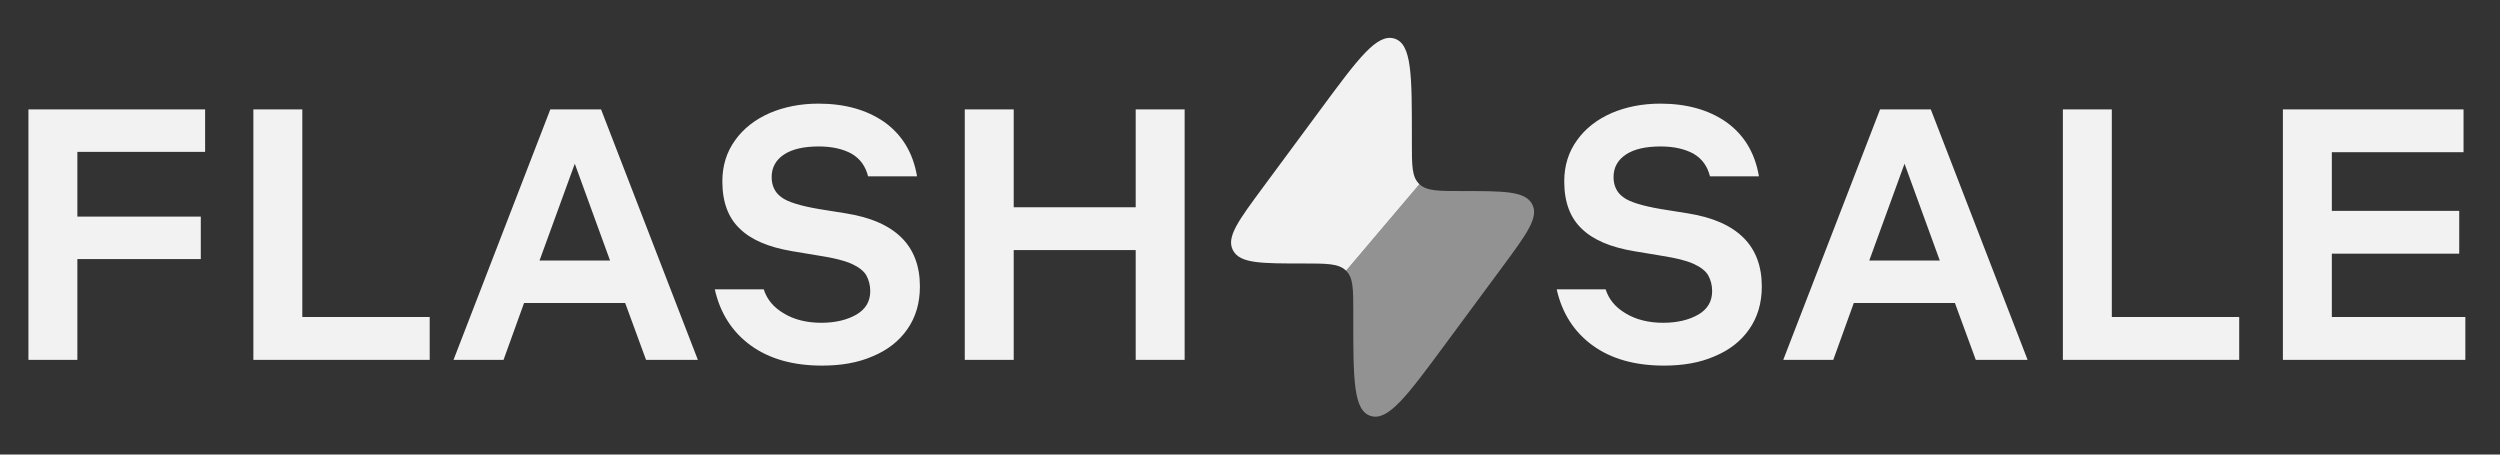<svg width="132" height="24" viewBox="0 0 132 24" fill="none" xmlns="http://www.w3.org/2000/svg">
  <rect x="0" y="0" width="132" height="24" fill="#333333" stroke="none"/>
  <path
    d="M1.501 19V5.776H10.83V8.018H4.085V11.438H10.602V13.68H4.085V19H1.501ZM22.688 16.739V19H13.378V5.776H15.962V16.739H22.688ZM34.111 19L33.009 15.998H27.67L26.587 19H23.946L29.057 5.776H31.736L36.847 19H34.111ZM28.487 13.756H32.211L30.349 8.645L28.487 13.756ZM43.403 19.304C41.864 19.304 40.61 18.943 39.641 18.24C38.672 17.537 38.026 16.549 37.741 15.276H40.325C40.496 15.808 40.838 16.226 41.389 16.549C41.921 16.872 42.586 17.043 43.365 17.043C44.106 17.043 44.733 16.891 45.227 16.606C45.702 16.321 45.949 15.922 45.949 15.371C45.949 15.048 45.873 14.782 45.74 14.535C45.607 14.307 45.341 14.098 44.961 13.927C44.581 13.756 44.03 13.623 43.308 13.509L41.826 13.262C40.591 13.053 39.679 12.673 39.071 12.084C38.444 11.495 38.14 10.659 38.14 9.576C38.14 8.74 38.368 8.018 38.824 7.391C39.261 6.783 39.869 6.308 40.648 5.966C41.408 5.643 42.263 5.472 43.213 5.472C44.6 5.472 45.759 5.795 46.69 6.441C47.621 7.106 48.21 8.056 48.419 9.31H45.835C45.702 8.778 45.417 8.379 44.961 8.113C44.505 7.866 43.935 7.733 43.232 7.733C42.453 7.733 41.845 7.866 41.408 8.151C40.971 8.436 40.743 8.835 40.743 9.348C40.743 9.804 40.914 10.165 41.256 10.412C41.579 10.659 42.244 10.868 43.251 11.039L44.676 11.267C47.279 11.685 48.571 12.977 48.571 15.124C48.571 16.017 48.343 16.758 47.906 17.385C47.469 18.012 46.861 18.487 46.082 18.81C45.303 19.152 44.41 19.304 43.403 19.304ZM50.94 19V5.776H53.524V10.944H59.965V5.776H62.549V19H59.965V13.205H53.524V19H50.94ZM87.855 19.304C86.316 19.304 85.062 18.943 84.093 18.24C83.124 17.537 82.478 16.549 82.193 15.276H84.777C84.948 15.808 85.29 16.226 85.841 16.549C86.373 16.872 87.038 17.043 87.817 17.043C88.558 17.043 89.185 16.891 89.679 16.606C90.154 16.321 90.401 15.922 90.401 15.371C90.401 15.048 90.325 14.782 90.192 14.535C90.059 14.307 89.793 14.098 89.413 13.927C89.033 13.756 88.482 13.623 87.76 13.509L86.278 13.262C85.043 13.053 84.131 12.673 83.523 12.084C82.896 11.495 82.592 10.659 82.592 9.576C82.592 8.74 82.82 8.018 83.276 7.391C83.713 6.783 84.321 6.308 85.1 5.966C85.86 5.643 86.715 5.472 87.665 5.472C89.052 5.472 90.211 5.795 91.142 6.441C92.073 7.106 92.662 8.056 92.871 9.31H90.287C90.154 8.778 89.869 8.379 89.413 8.113C88.957 7.866 88.387 7.733 87.684 7.733C86.905 7.733 86.297 7.866 85.86 8.151C85.423 8.436 85.195 8.835 85.195 9.348C85.195 9.804 85.366 10.165 85.708 10.412C86.031 10.659 86.696 10.868 87.703 11.039L89.128 11.267C91.731 11.685 93.023 12.977 93.023 15.124C93.023 16.017 92.795 16.758 92.358 17.385C91.921 18.012 91.313 18.487 90.534 18.81C89.755 19.152 88.862 19.304 87.855 19.304ZM104.321 19L103.219 15.998H97.88L96.797 19H94.156L99.267 5.776H101.946L107.057 19H104.321ZM98.697 13.756H102.421L100.559 8.645L98.697 13.756ZM118.23 16.739V19H108.92V5.776H111.504V16.739H118.23ZM120.537 19V5.776H130.075V8.037H123.121V11.134H129.847V13.395H123.121V16.739H130.17V19H120.537Z"
    fill="#F2F2F2"/>
  <path fill-rule="evenodd" clip-rule="evenodd"
        d="M69.732 5.771L66.669 9.914C65.385 11.653 64.742 12.522 65.096 13.205C65.102 13.216 65.108 13.228 65.115 13.239C65.489 13.912 66.599 13.912 68.818 13.912C70.051 13.912 70.667 13.912 71.054 14.275L71.074 14.295L74.946 9.725L74.926 9.705C74.547 9.334 74.547 8.742 74.547 7.557V7.247C74.547 3.962 74.547 2.32 73.624 2.037C72.701 1.754 71.711 3.093 69.732 5.771Z"
        fill="#F2F2F2"/>
  <path opacity="0.5"
        d="M71.453 16.443L71.453 16.753C71.453 20.037 71.453 21.68 72.376 21.963C73.299 22.246 74.289 20.907 76.269 18.229L79.331 14.086C80.615 12.347 81.258 11.478 80.904 10.795C80.898 10.784 80.892 10.772 80.886 10.761C80.511 10.088 79.401 10.088 77.182 10.088C75.949 10.088 75.333 10.088 74.946 9.725L71.074 14.295C71.453 14.666 71.453 15.258 71.453 16.443Z"
        fill="#F2F2F2"/>
</svg>

